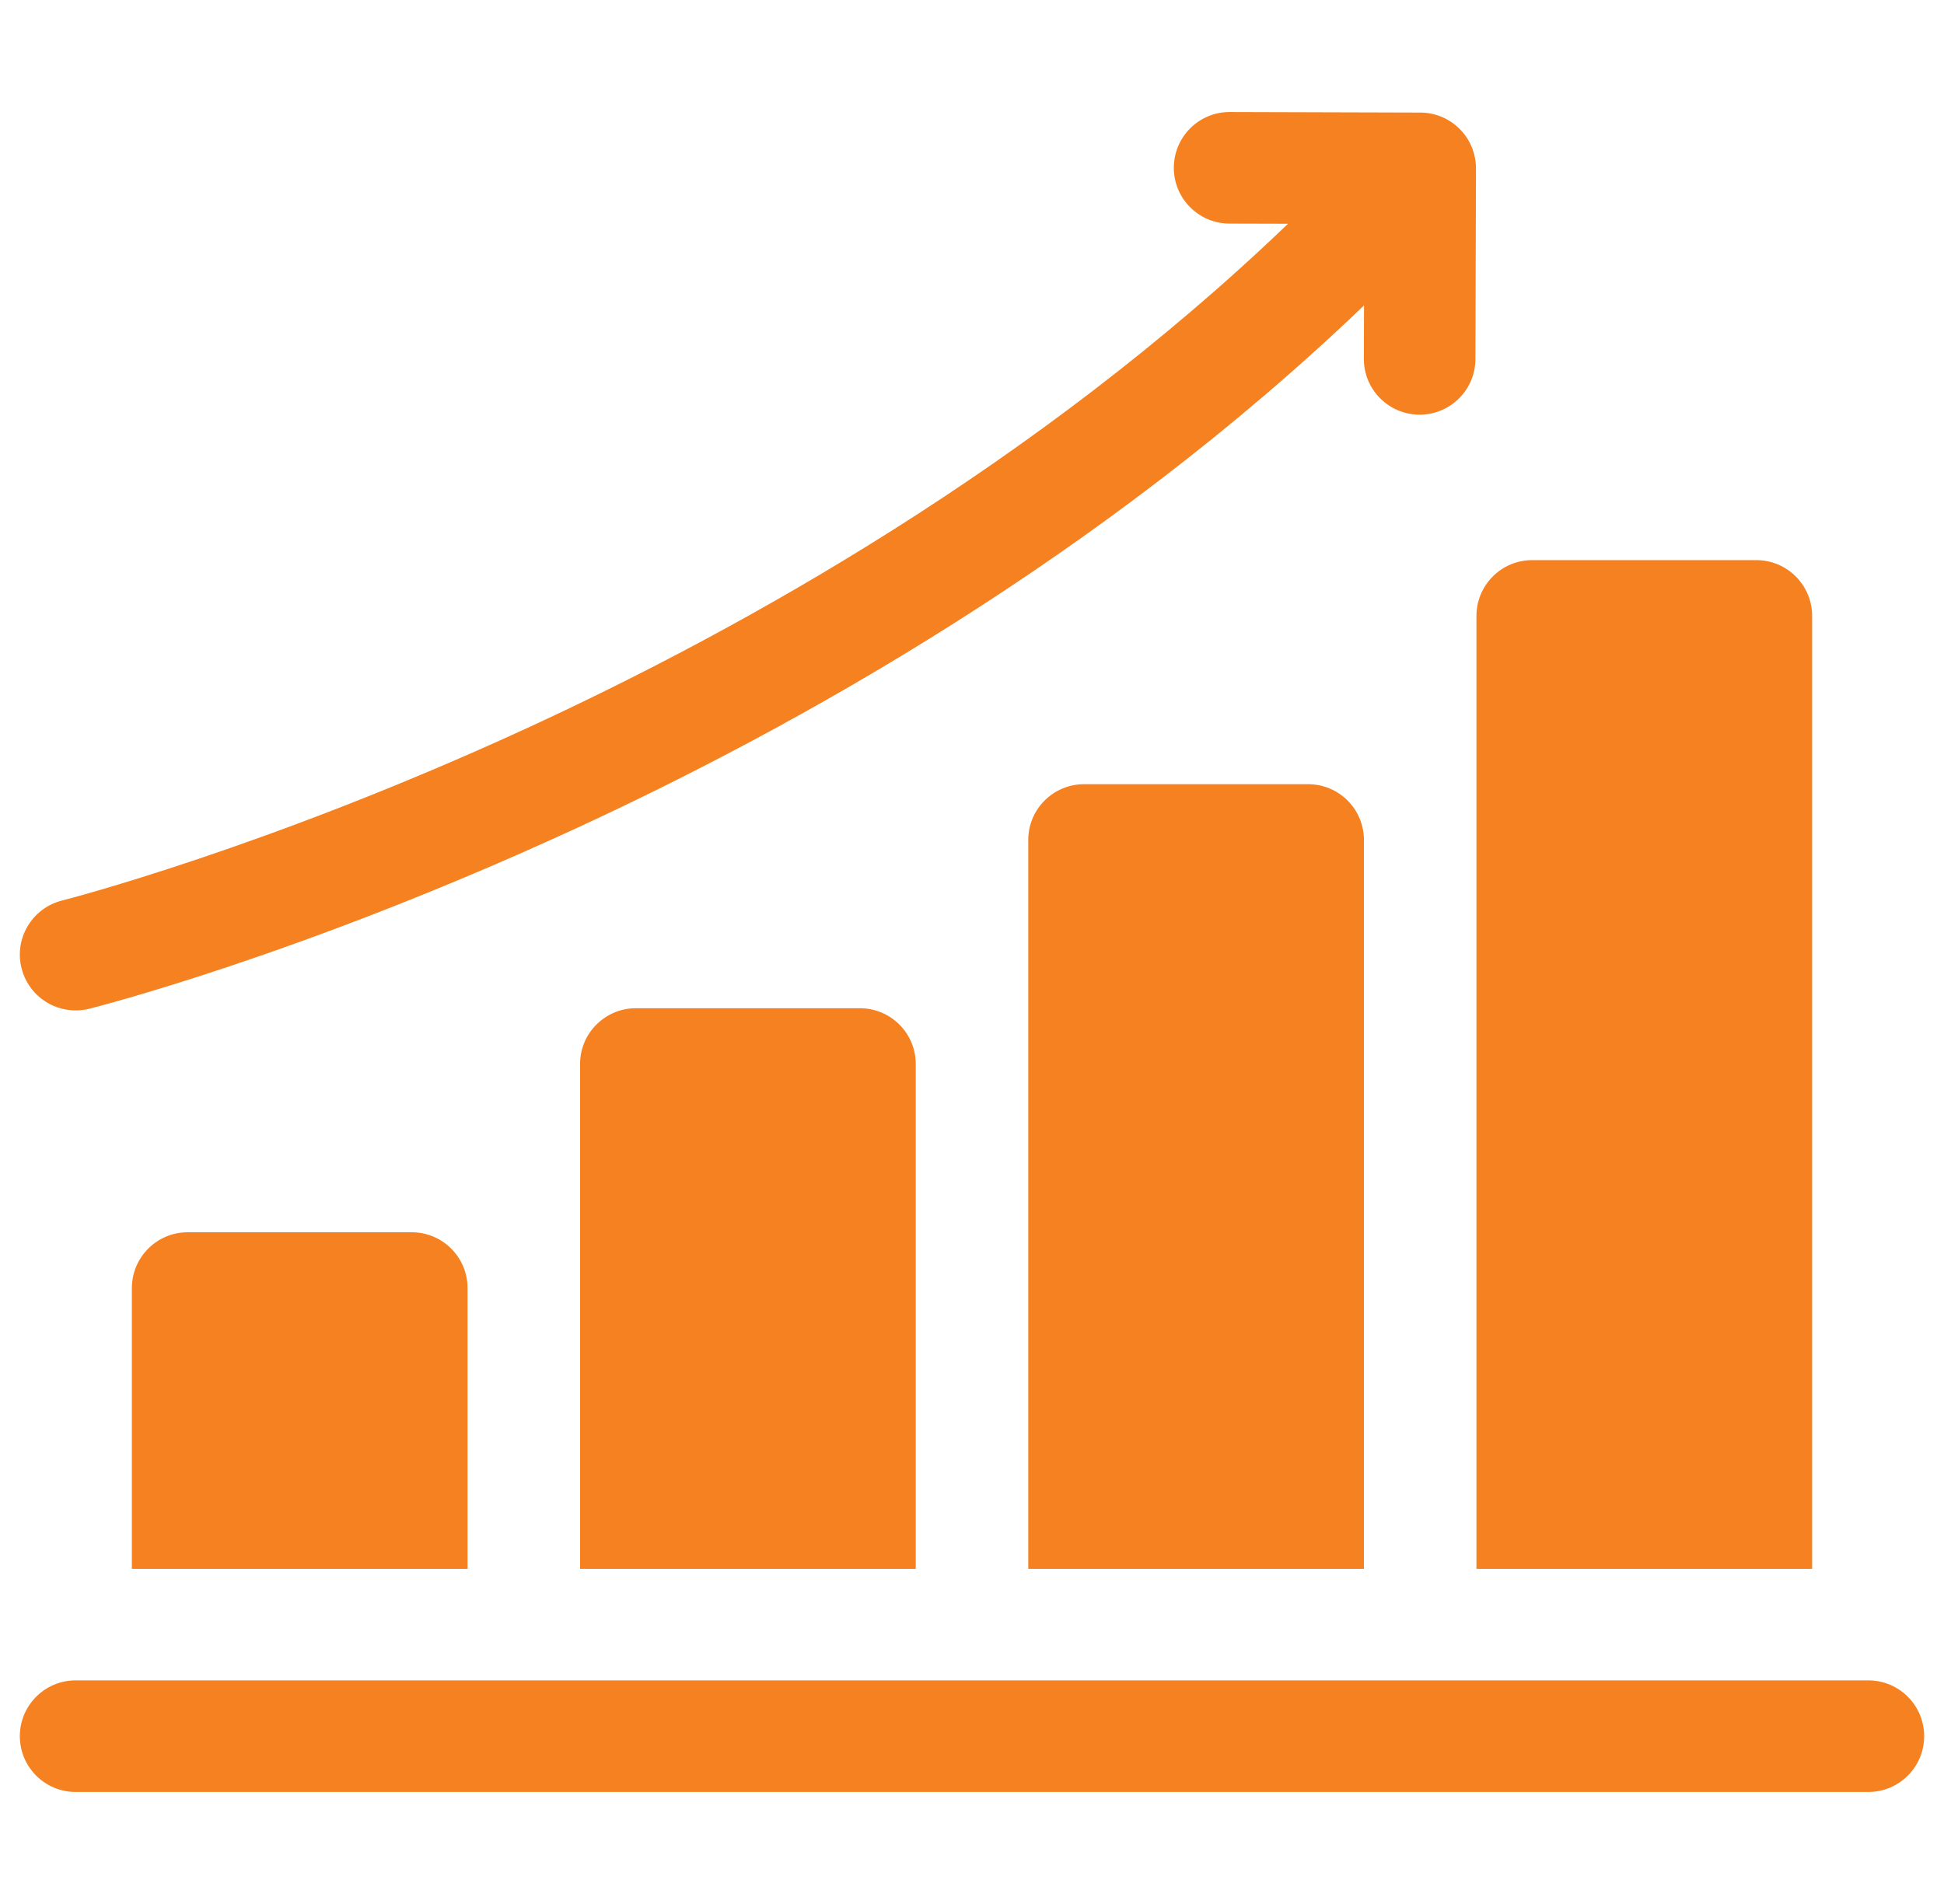 <?xml version="1.0" encoding="UTF-8"?>
<svg xmlns="http://www.w3.org/2000/svg" width="49" height="48" viewBox="0 0 49 48" fill="none">
  <g clip-path="url(#clip0_1070_15536)">
    <path d="M11.785 32.473C11.785 31.696 11.155 31.066 10.379 31.066H4.73C3.954 31.066 3.324 31.696 3.324 32.473V39.551H11.785V32.473Z" fill="#F58120"></path>
    <path d="M23.082 26.824C23.082 26.048 22.452 25.418 21.676 25.418H16.027C15.251 25.418 14.621 26.048 14.621 26.824V39.551H23.082V26.824Z" fill="#F58120"></path>
    <path d="M34.379 21.176C34.379 20.399 33.749 19.77 32.973 19.77H27.324C26.548 19.77 25.918 20.399 25.918 21.176V39.551H34.379V21.176Z" fill="#F58120"></path>
    <path d="M45.676 15.528C45.676 14.751 45.046 14.121 44.27 14.121H38.621C37.844 14.121 37.215 14.751 37.215 15.528V39.551H45.676V15.528Z" fill="#F58120"></path>
    <path d="M47.093 42.363H1.906C1.13 42.363 0.5 42.993 0.5 43.77C0.5 44.546 1.13 45.176 1.906 45.176H47.093C47.87 45.176 48.5 44.546 48.5 43.77C48.5 42.993 47.87 42.363 47.093 42.363Z" fill="#F58120"></path>
    <path d="M1.905 25.473C2.019 25.473 2.135 25.46 2.25 25.431C2.464 25.377 7.57 24.076 14.404 20.936C20.012 18.36 27.75 14.059 34.381 7.7L34.377 9.044C34.374 9.82 35.002 10.452 35.779 10.454H35.783C36.558 10.454 37.187 9.827 37.189 9.052L37.203 4.249C37.205 3.472 36.578 2.84 35.801 2.838L30.998 2.824C30.996 2.824 30.995 2.824 30.993 2.824C30.219 2.824 29.59 3.451 29.587 4.227C29.585 5.003 30.213 5.635 30.989 5.637L32.465 5.641C26.126 11.73 18.684 15.87 13.288 18.354C6.679 21.396 1.613 22.691 1.563 22.703C0.81 22.893 0.353 23.657 0.543 24.41C0.703 25.048 1.276 25.473 1.905 25.473Z" fill="#F58120"></path>
  </g>
  <defs>
    <clipPath id="clip0_1070_15536">
      <rect width="48" height="48" fill="white" transform="translate(0.5)"></rect>
    </clipPath>
  </defs>
</svg>
